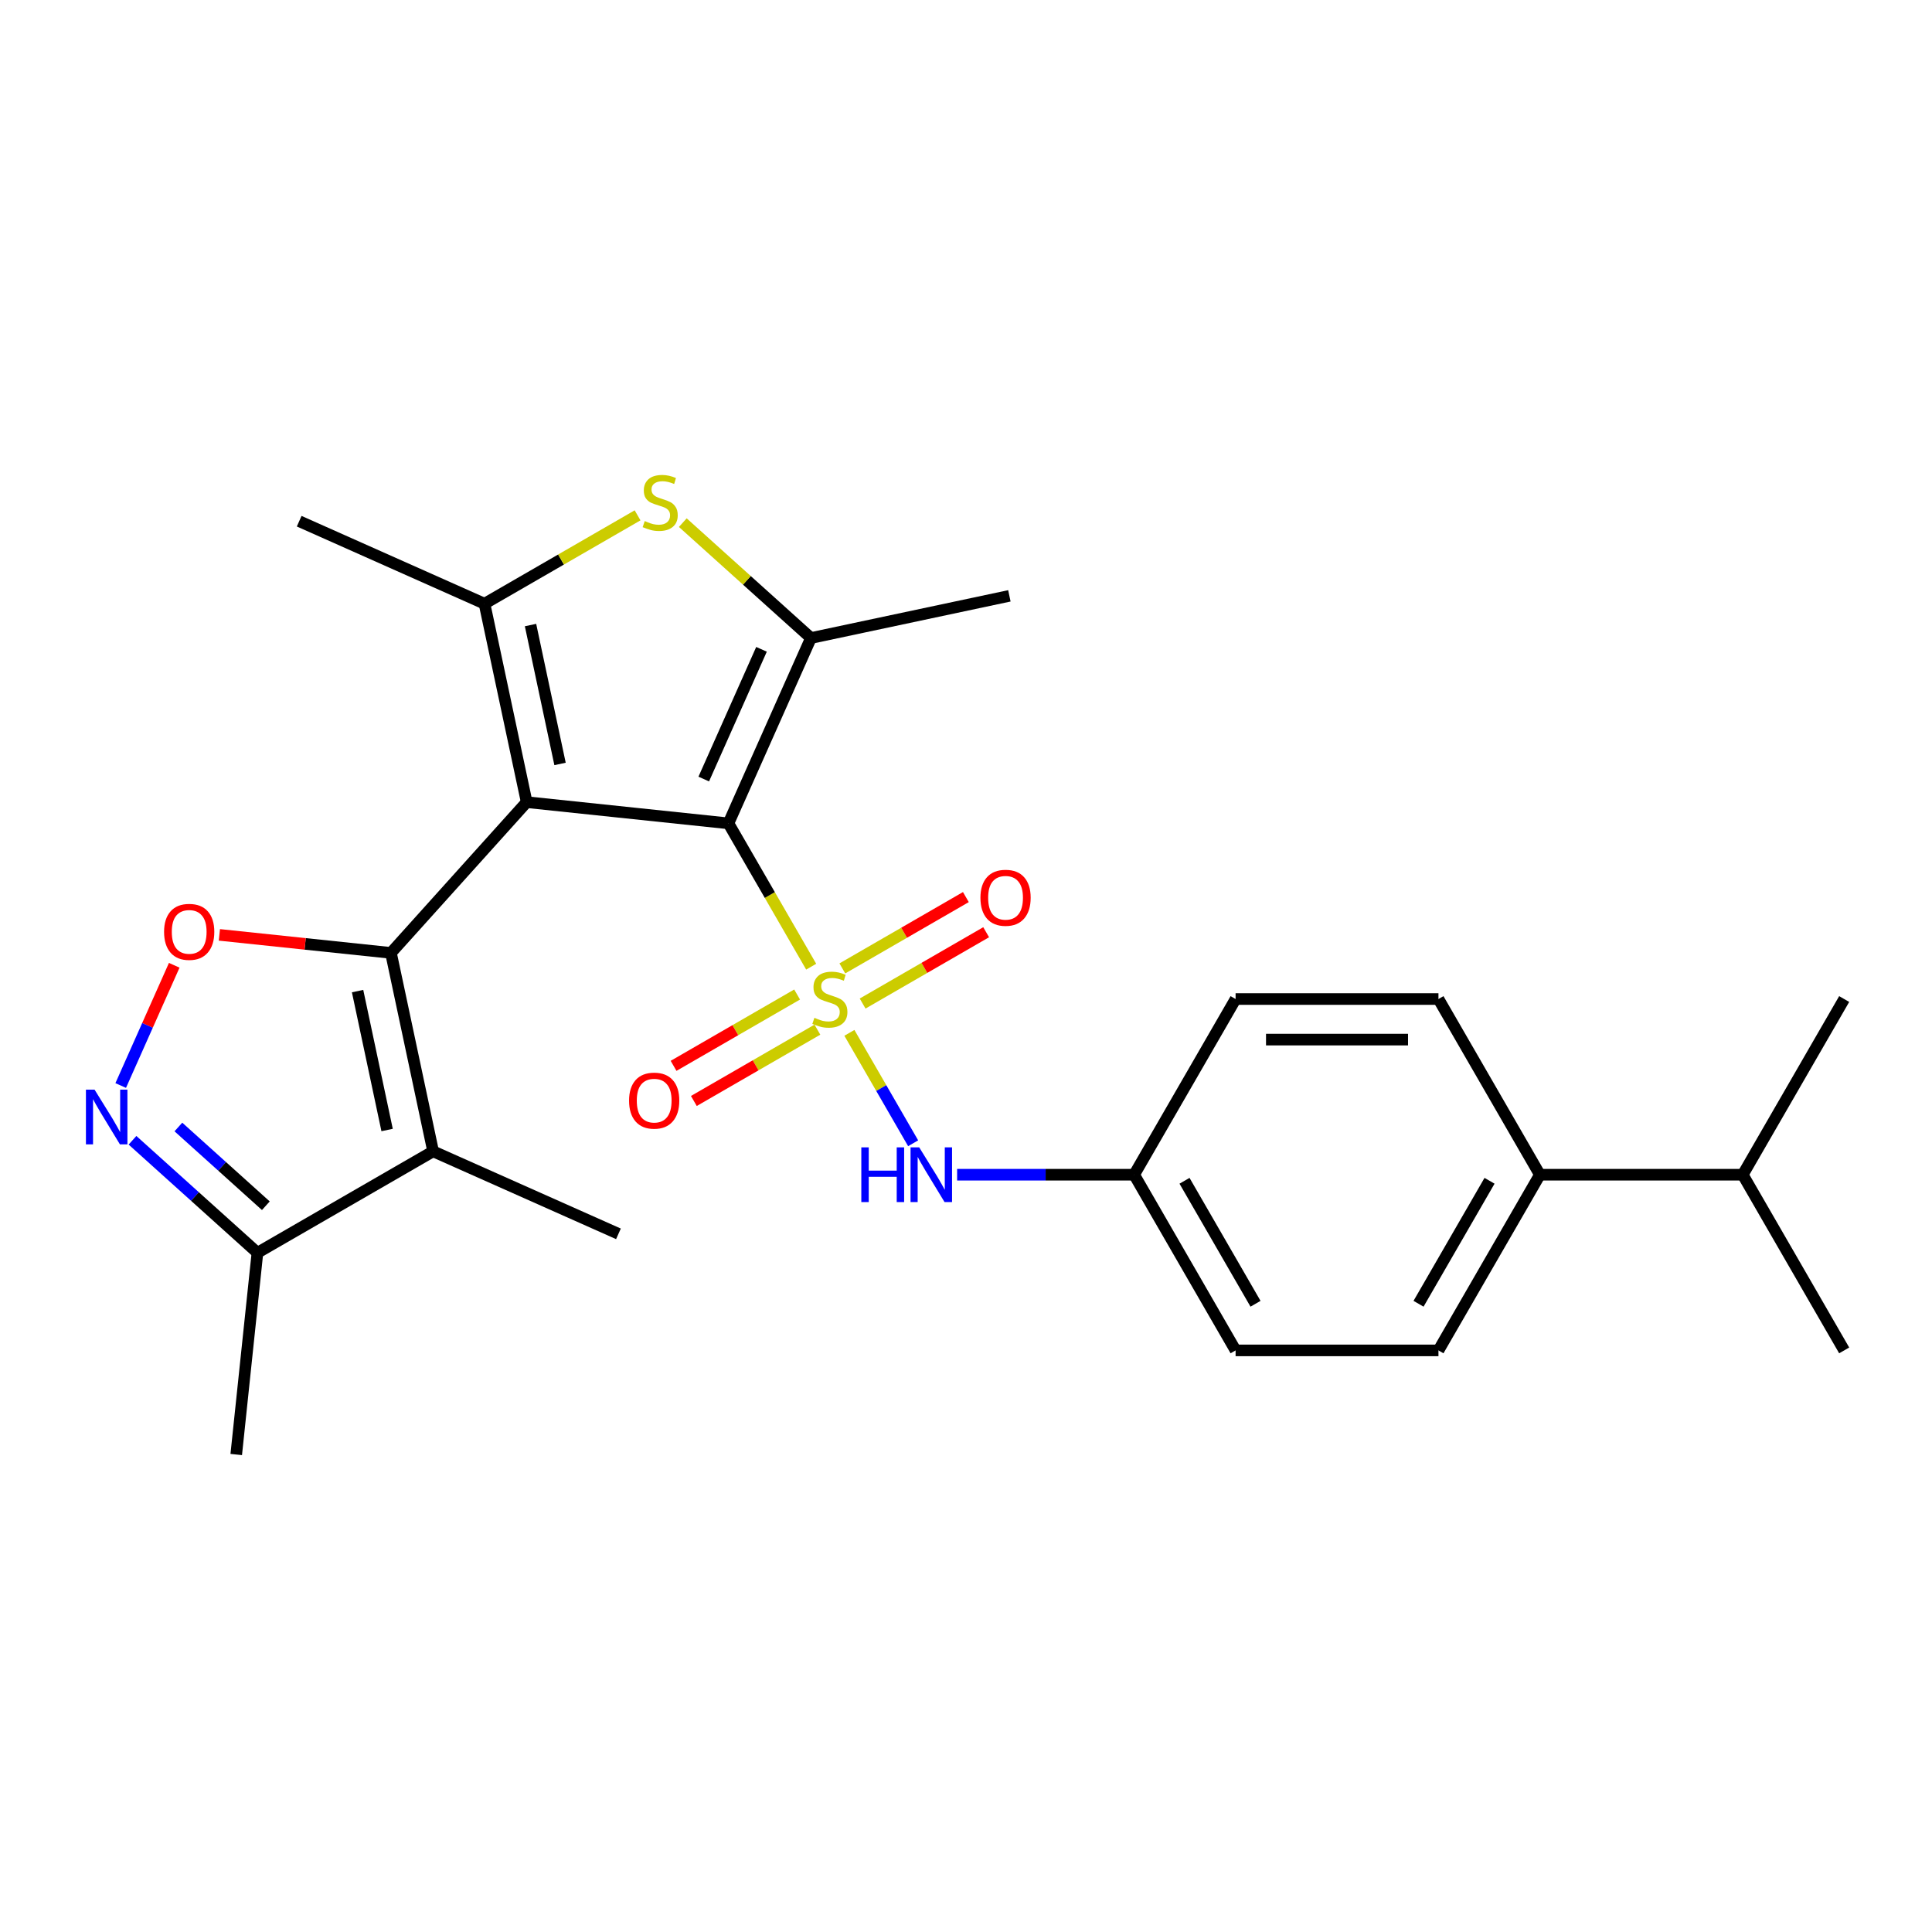 <?xml version='1.0' encoding='iso-8859-1'?>
<svg version='1.1' baseProfile='full'
              xmlns='http://www.w3.org/2000/svg'
                      xmlns:rdkit='http://www.rdkit.org/xml'
                      xmlns:xlink='http://www.w3.org/1999/xlink'
                  xml:space='preserve'
width='1000px' height='1000px' viewBox='0 0 1000 1000'>
<!-- END OF HEADER -->
<rect style='opacity:1.0;fill:#FFFFFF;stroke:none' width='1000' height='1000' x='0' y='0'> </rect>
<path class='bond-1' d='M 272.611,415.189 L 377.037,426.164' style='fill:none;fill-rule:evenodd;stroke:#000000;stroke-width:6px;stroke-linecap:butt;stroke-linejoin:miter;stroke-opacity:1' />
<path class='bond-2' d='M 272.611,415.189 L 202.351,493.22' style='fill:none;fill-rule:evenodd;stroke:#000000;stroke-width:6px;stroke-linecap:butt;stroke-linejoin:miter;stroke-opacity:1' />
<path class='bond-3' d='M 272.611,415.189 L 250.78,312.482' style='fill:none;fill-rule:evenodd;stroke:#000000;stroke-width:6px;stroke-linecap:butt;stroke-linejoin:miter;stroke-opacity:1' />
<path class='bond-3' d='M 289.878,395.416 L 274.596,323.522' style='fill:none;fill-rule:evenodd;stroke:#000000;stroke-width:6px;stroke-linecap:butt;stroke-linejoin:miter;stroke-opacity:1' />
<path class='bond-0' d='M 419.87,500.353 L 398.454,463.259' style='fill:none;fill-rule:evenodd;stroke:#CCCC00;stroke-width:6px;stroke-linecap:butt;stroke-linejoin:miter;stroke-opacity:1' />
<path class='bond-0' d='M 398.454,463.259 L 377.037,426.164' style='fill:none;fill-rule:evenodd;stroke:#000000;stroke-width:6px;stroke-linecap:butt;stroke-linejoin:miter;stroke-opacity:1' />
<path class='bond-9' d='M 439.645,534.603 L 456.142,563.178' style='fill:none;fill-rule:evenodd;stroke:#CCCC00;stroke-width:6px;stroke-linecap:butt;stroke-linejoin:miter;stroke-opacity:1' />
<path class='bond-9' d='M 456.142,563.178 L 472.64,591.752' style='fill:none;fill-rule:evenodd;stroke:#0000FF;stroke-width:6px;stroke-linecap:butt;stroke-linejoin:miter;stroke-opacity:1' />
<path class='bond-11' d='M 446.493,519.434 L 478.464,500.975' style='fill:none;fill-rule:evenodd;stroke:#CCCC00;stroke-width:6px;stroke-linecap:butt;stroke-linejoin:miter;stroke-opacity:1' />
<path class='bond-11' d='M 478.464,500.975 L 510.435,482.517' style='fill:none;fill-rule:evenodd;stroke:#FF0000;stroke-width:6px;stroke-linecap:butt;stroke-linejoin:miter;stroke-opacity:1' />
<path class='bond-11' d='M 435.993,501.247 L 467.964,482.789' style='fill:none;fill-rule:evenodd;stroke:#CCCC00;stroke-width:6px;stroke-linecap:butt;stroke-linejoin:miter;stroke-opacity:1' />
<path class='bond-11' d='M 467.964,482.789 L 499.935,464.33' style='fill:none;fill-rule:evenodd;stroke:#FF0000;stroke-width:6px;stroke-linecap:butt;stroke-linejoin:miter;stroke-opacity:1' />
<path class='bond-12' d='M 412.583,514.763 L 380.612,533.221' style='fill:none;fill-rule:evenodd;stroke:#CCCC00;stroke-width:6px;stroke-linecap:butt;stroke-linejoin:miter;stroke-opacity:1' />
<path class='bond-12' d='M 380.612,533.221 L 348.641,551.68' style='fill:none;fill-rule:evenodd;stroke:#FF0000;stroke-width:6px;stroke-linecap:butt;stroke-linejoin:miter;stroke-opacity:1' />
<path class='bond-12' d='M 423.083,532.95 L 391.112,551.408' style='fill:none;fill-rule:evenodd;stroke:#CCCC00;stroke-width:6px;stroke-linecap:butt;stroke-linejoin:miter;stroke-opacity:1' />
<path class='bond-12' d='M 391.112,551.408 L 359.141,569.866' style='fill:none;fill-rule:evenodd;stroke:#FF0000;stroke-width:6px;stroke-linecap:butt;stroke-linejoin:miter;stroke-opacity:1' />
<path class='bond-4' d='M 377.037,426.164 L 419.745,330.241' style='fill:none;fill-rule:evenodd;stroke:#000000;stroke-width:6px;stroke-linecap:butt;stroke-linejoin:miter;stroke-opacity:1' />
<path class='bond-4' d='M 364.259,403.234 L 394.154,336.088' style='fill:none;fill-rule:evenodd;stroke:#000000;stroke-width:6px;stroke-linecap:butt;stroke-linejoin:miter;stroke-opacity:1' />
<path class='bond-5' d='M 202.351,493.22 L 224.182,595.927' style='fill:none;fill-rule:evenodd;stroke:#000000;stroke-width:6px;stroke-linecap:butt;stroke-linejoin:miter;stroke-opacity:1' />
<path class='bond-5' d='M 185.085,512.992 L 200.366,584.887' style='fill:none;fill-rule:evenodd;stroke:#000000;stroke-width:6px;stroke-linecap:butt;stroke-linejoin:miter;stroke-opacity:1' />
<path class='bond-7' d='M 202.351,493.22 L 157.951,488.553' style='fill:none;fill-rule:evenodd;stroke:#000000;stroke-width:6px;stroke-linecap:butt;stroke-linejoin:miter;stroke-opacity:1' />
<path class='bond-7' d='M 157.951,488.553 L 113.55,483.887' style='fill:none;fill-rule:evenodd;stroke:#FF0000;stroke-width:6px;stroke-linecap:butt;stroke-linejoin:miter;stroke-opacity:1' />
<path class='bond-6' d='M 250.78,312.482 L 290.394,289.61' style='fill:none;fill-rule:evenodd;stroke:#000000;stroke-width:6px;stroke-linecap:butt;stroke-linejoin:miter;stroke-opacity:1' />
<path class='bond-6' d='M 290.394,289.61 L 330.009,266.739' style='fill:none;fill-rule:evenodd;stroke:#CCCC00;stroke-width:6px;stroke-linecap:butt;stroke-linejoin:miter;stroke-opacity:1' />
<path class='bond-17' d='M 250.78,312.482 L 154.856,269.774' style='fill:none;fill-rule:evenodd;stroke:#000000;stroke-width:6px;stroke-linecap:butt;stroke-linejoin:miter;stroke-opacity:1' />
<path class='bond-19' d='M 419.745,330.241 L 522.452,308.41' style='fill:none;fill-rule:evenodd;stroke:#000000;stroke-width:6px;stroke-linecap:butt;stroke-linejoin:miter;stroke-opacity:1' />
<path class='bond-26' d='M 419.745,330.241 L 386.582,300.38' style='fill:none;fill-rule:evenodd;stroke:#000000;stroke-width:6px;stroke-linecap:butt;stroke-linejoin:miter;stroke-opacity:1' />
<path class='bond-26' d='M 386.582,300.38 L 353.419,270.52' style='fill:none;fill-rule:evenodd;stroke:#CCCC00;stroke-width:6px;stroke-linecap:butt;stroke-linejoin:miter;stroke-opacity:1' />
<path class='bond-10' d='M 224.182,595.927 L 133.248,648.428' style='fill:none;fill-rule:evenodd;stroke:#000000;stroke-width:6px;stroke-linecap:butt;stroke-linejoin:miter;stroke-opacity:1' />
<path class='bond-18' d='M 224.182,595.927 L 320.106,638.635' style='fill:none;fill-rule:evenodd;stroke:#000000;stroke-width:6px;stroke-linecap:butt;stroke-linejoin:miter;stroke-opacity:1' />
<path class='bond-8' d='M 90.185,499.629 L 76.332,530.744' style='fill:none;fill-rule:evenodd;stroke:#FF0000;stroke-width:6px;stroke-linecap:butt;stroke-linejoin:miter;stroke-opacity:1' />
<path class='bond-8' d='M 76.332,530.744 L 62.478,561.859' style='fill:none;fill-rule:evenodd;stroke:#0000FF;stroke-width:6px;stroke-linecap:butt;stroke-linejoin:miter;stroke-opacity:1' />
<path class='bond-27' d='M 68.582,590.202 L 100.915,619.315' style='fill:none;fill-rule:evenodd;stroke:#0000FF;stroke-width:6px;stroke-linecap:butt;stroke-linejoin:miter;stroke-opacity:1' />
<path class='bond-27' d='M 100.915,619.315 L 133.248,648.428' style='fill:none;fill-rule:evenodd;stroke:#000000;stroke-width:6px;stroke-linecap:butt;stroke-linejoin:miter;stroke-opacity:1' />
<path class='bond-27' d='M 92.334,583.329 L 114.967,603.709' style='fill:none;fill-rule:evenodd;stroke:#0000FF;stroke-width:6px;stroke-linecap:butt;stroke-linejoin:miter;stroke-opacity:1' />
<path class='bond-27' d='M 114.967,603.709 L 137.6,624.088' style='fill:none;fill-rule:evenodd;stroke:#000000;stroke-width:6px;stroke-linecap:butt;stroke-linejoin:miter;stroke-opacity:1' />
<path class='bond-14' d='M 495.404,608.032 L 541.222,608.032' style='fill:none;fill-rule:evenodd;stroke:#0000FF;stroke-width:6px;stroke-linecap:butt;stroke-linejoin:miter;stroke-opacity:1' />
<path class='bond-14' d='M 541.222,608.032 L 587.04,608.032' style='fill:none;fill-rule:evenodd;stroke:#000000;stroke-width:6px;stroke-linecap:butt;stroke-linejoin:miter;stroke-opacity:1' />
<path class='bond-23' d='M 133.248,648.428 L 122.273,752.854' style='fill:none;fill-rule:evenodd;stroke:#000000;stroke-width:6px;stroke-linecap:butt;stroke-linejoin:miter;stroke-opacity:1' />
<path class='bond-13' d='M 797.043,608.032 L 744.542,698.966' style='fill:none;fill-rule:evenodd;stroke:#000000;stroke-width:6px;stroke-linecap:butt;stroke-linejoin:miter;stroke-opacity:1' />
<path class='bond-13' d='M 770.981,611.172 L 734.231,674.826' style='fill:none;fill-rule:evenodd;stroke:#000000;stroke-width:6px;stroke-linecap:butt;stroke-linejoin:miter;stroke-opacity:1' />
<path class='bond-20' d='M 797.043,608.032 L 902.045,608.032' style='fill:none;fill-rule:evenodd;stroke:#000000;stroke-width:6px;stroke-linecap:butt;stroke-linejoin:miter;stroke-opacity:1' />
<path class='bond-28' d='M 797.043,608.032 L 744.542,517.098' style='fill:none;fill-rule:evenodd;stroke:#000000;stroke-width:6px;stroke-linecap:butt;stroke-linejoin:miter;stroke-opacity:1' />
<path class='bond-21' d='M 587.04,608.032 L 639.541,517.098' style='fill:none;fill-rule:evenodd;stroke:#000000;stroke-width:6px;stroke-linecap:butt;stroke-linejoin:miter;stroke-opacity:1' />
<path class='bond-22' d='M 587.04,608.032 L 639.541,698.966' style='fill:none;fill-rule:evenodd;stroke:#000000;stroke-width:6px;stroke-linecap:butt;stroke-linejoin:miter;stroke-opacity:1' />
<path class='bond-22' d='M 613.102,611.172 L 649.853,674.826' style='fill:none;fill-rule:evenodd;stroke:#000000;stroke-width:6px;stroke-linecap:butt;stroke-linejoin:miter;stroke-opacity:1' />
<path class='bond-15' d='M 744.542,698.966 L 639.541,698.966' style='fill:none;fill-rule:evenodd;stroke:#000000;stroke-width:6px;stroke-linecap:butt;stroke-linejoin:miter;stroke-opacity:1' />
<path class='bond-16' d='M 744.542,517.098 L 639.541,517.098' style='fill:none;fill-rule:evenodd;stroke:#000000;stroke-width:6px;stroke-linecap:butt;stroke-linejoin:miter;stroke-opacity:1' />
<path class='bond-16' d='M 728.792,538.099 L 655.291,538.099' style='fill:none;fill-rule:evenodd;stroke:#000000;stroke-width:6px;stroke-linecap:butt;stroke-linejoin:miter;stroke-opacity:1' />
<path class='bond-24' d='M 902.045,608.032 L 954.545,698.966' style='fill:none;fill-rule:evenodd;stroke:#000000;stroke-width:6px;stroke-linecap:butt;stroke-linejoin:miter;stroke-opacity:1' />
<path class='bond-25' d='M 902.045,608.032 L 954.545,517.098' style='fill:none;fill-rule:evenodd;stroke:#000000;stroke-width:6px;stroke-linecap:butt;stroke-linejoin:miter;stroke-opacity:1' />
<path  class='atom-1' d='M 421.538 526.818
Q 421.858 526.938, 423.178 527.498
Q 424.498 528.058, 425.938 528.418
Q 427.418 528.738, 428.858 528.738
Q 431.538 528.738, 433.098 527.458
Q 434.658 526.138, 434.658 523.858
Q 434.658 522.298, 433.858 521.338
Q 433.098 520.378, 431.898 519.858
Q 430.698 519.338, 428.698 518.738
Q 426.178 517.978, 424.658 517.258
Q 423.178 516.538, 422.098 515.018
Q 421.058 513.498, 421.058 510.938
Q 421.058 507.378, 423.458 505.178
Q 425.898 502.978, 430.698 502.978
Q 433.978 502.978, 437.698 504.538
L 436.778 507.618
Q 433.378 506.218, 430.818 506.218
Q 428.058 506.218, 426.538 507.378
Q 425.018 508.498, 425.058 510.458
Q 425.058 511.978, 425.818 512.898
Q 426.618 513.818, 427.738 514.338
Q 428.898 514.858, 430.818 515.458
Q 433.378 516.258, 434.898 517.058
Q 436.418 517.858, 437.498 519.498
Q 438.618 521.098, 438.618 523.858
Q 438.618 527.778, 435.978 529.898
Q 433.378 531.978, 429.018 531.978
Q 426.498 531.978, 424.578 531.418
Q 422.698 530.898, 420.458 529.978
L 421.538 526.818
' fill='#CCCC00'/>
<path  class='atom-7' d='M 333.714 269.701
Q 334.034 269.821, 335.354 270.381
Q 336.674 270.941, 338.114 271.301
Q 339.594 271.621, 341.034 271.621
Q 343.714 271.621, 345.274 270.341
Q 346.834 269.021, 346.834 266.741
Q 346.834 265.181, 346.034 264.221
Q 345.274 263.261, 344.074 262.741
Q 342.874 262.221, 340.874 261.621
Q 338.354 260.861, 336.834 260.141
Q 335.354 259.421, 334.274 257.901
Q 333.234 256.381, 333.234 253.821
Q 333.234 250.261, 335.634 248.061
Q 338.074 245.861, 342.874 245.861
Q 346.154 245.861, 349.874 247.421
L 348.954 250.501
Q 345.554 249.101, 342.994 249.101
Q 340.234 249.101, 338.714 250.261
Q 337.194 251.381, 337.234 253.341
Q 337.234 254.861, 337.994 255.781
Q 338.794 256.701, 339.914 257.221
Q 341.074 257.741, 342.994 258.341
Q 345.554 259.141, 347.074 259.941
Q 348.594 260.741, 349.674 262.381
Q 350.794 263.981, 350.794 266.741
Q 350.794 270.661, 348.154 272.781
Q 345.554 274.861, 341.194 274.861
Q 338.674 274.861, 336.754 274.301
Q 334.874 273.781, 332.634 272.861
L 333.714 269.701
' fill='#CCCC00'/>
<path  class='atom-8' d='M 84.925 482.324
Q 84.925 475.524, 88.285 471.724
Q 91.645 467.924, 97.925 467.924
Q 104.205 467.924, 107.565 471.724
Q 110.925 475.524, 110.925 482.324
Q 110.925 489.204, 107.525 493.124
Q 104.125 497.004, 97.925 497.004
Q 91.685 497.004, 88.285 493.124
Q 84.925 489.244, 84.925 482.324
M 97.925 493.804
Q 102.245 493.804, 104.565 490.924
Q 106.925 488.004, 106.925 482.324
Q 106.925 476.764, 104.565 473.964
Q 102.245 471.124, 97.925 471.124
Q 93.605 471.124, 91.245 473.924
Q 88.925 476.724, 88.925 482.324
Q 88.925 488.044, 91.245 490.924
Q 93.605 493.804, 97.925 493.804
' fill='#FF0000'/>
<path  class='atom-9' d='M 48.957 564.008
L 58.237 579.008
Q 59.157 580.488, 60.637 583.168
Q 62.117 585.848, 62.197 586.008
L 62.197 564.008
L 65.957 564.008
L 65.957 592.328
L 62.077 592.328
L 52.117 575.928
Q 50.957 574.008, 49.717 571.808
Q 48.517 569.608, 48.157 568.928
L 48.157 592.328
L 44.477 592.328
L 44.477 564.008
L 48.957 564.008
' fill='#0000FF'/>
<path  class='atom-10' d='M 445.819 593.872
L 449.659 593.872
L 449.659 605.912
L 464.139 605.912
L 464.139 593.872
L 467.979 593.872
L 467.979 622.192
L 464.139 622.192
L 464.139 609.112
L 449.659 609.112
L 449.659 622.192
L 445.819 622.192
L 445.819 593.872
' fill='#0000FF'/>
<path  class='atom-10' d='M 475.779 593.872
L 485.059 608.872
Q 485.979 610.352, 487.459 613.032
Q 488.939 615.712, 489.019 615.872
L 489.019 593.872
L 492.779 593.872
L 492.779 622.192
L 488.899 622.192
L 478.939 605.792
Q 477.779 603.872, 476.539 601.672
Q 475.339 599.472, 474.979 598.792
L 474.979 622.192
L 471.299 622.192
L 471.299 593.872
L 475.779 593.872
' fill='#0000FF'/>
<path  class='atom-12' d='M 507.472 464.678
Q 507.472 457.878, 510.832 454.078
Q 514.192 450.278, 520.472 450.278
Q 526.752 450.278, 530.112 454.078
Q 533.472 457.878, 533.472 464.678
Q 533.472 471.558, 530.072 475.478
Q 526.672 479.358, 520.472 479.358
Q 514.232 479.358, 510.832 475.478
Q 507.472 471.598, 507.472 464.678
M 520.472 476.158
Q 524.792 476.158, 527.112 473.278
Q 529.472 470.358, 529.472 464.678
Q 529.472 459.118, 527.112 456.318
Q 524.792 453.478, 520.472 453.478
Q 516.152 453.478, 513.792 456.278
Q 511.472 459.078, 511.472 464.678
Q 511.472 470.398, 513.792 473.278
Q 516.152 476.158, 520.472 476.158
' fill='#FF0000'/>
<path  class='atom-13' d='M 325.604 569.679
Q 325.604 562.879, 328.964 559.079
Q 332.324 555.279, 338.604 555.279
Q 344.884 555.279, 348.244 559.079
Q 351.604 562.879, 351.604 569.679
Q 351.604 576.559, 348.204 580.479
Q 344.804 584.359, 338.604 584.359
Q 332.364 584.359, 328.964 580.479
Q 325.604 576.599, 325.604 569.679
M 338.604 581.159
Q 342.924 581.159, 345.244 578.279
Q 347.604 575.359, 347.604 569.679
Q 347.604 564.119, 345.244 561.319
Q 342.924 558.479, 338.604 558.479
Q 334.284 558.479, 331.924 561.279
Q 329.604 564.079, 329.604 569.679
Q 329.604 575.399, 331.924 578.279
Q 334.284 581.159, 338.604 581.159
' fill='#FF0000'/>
</svg>
